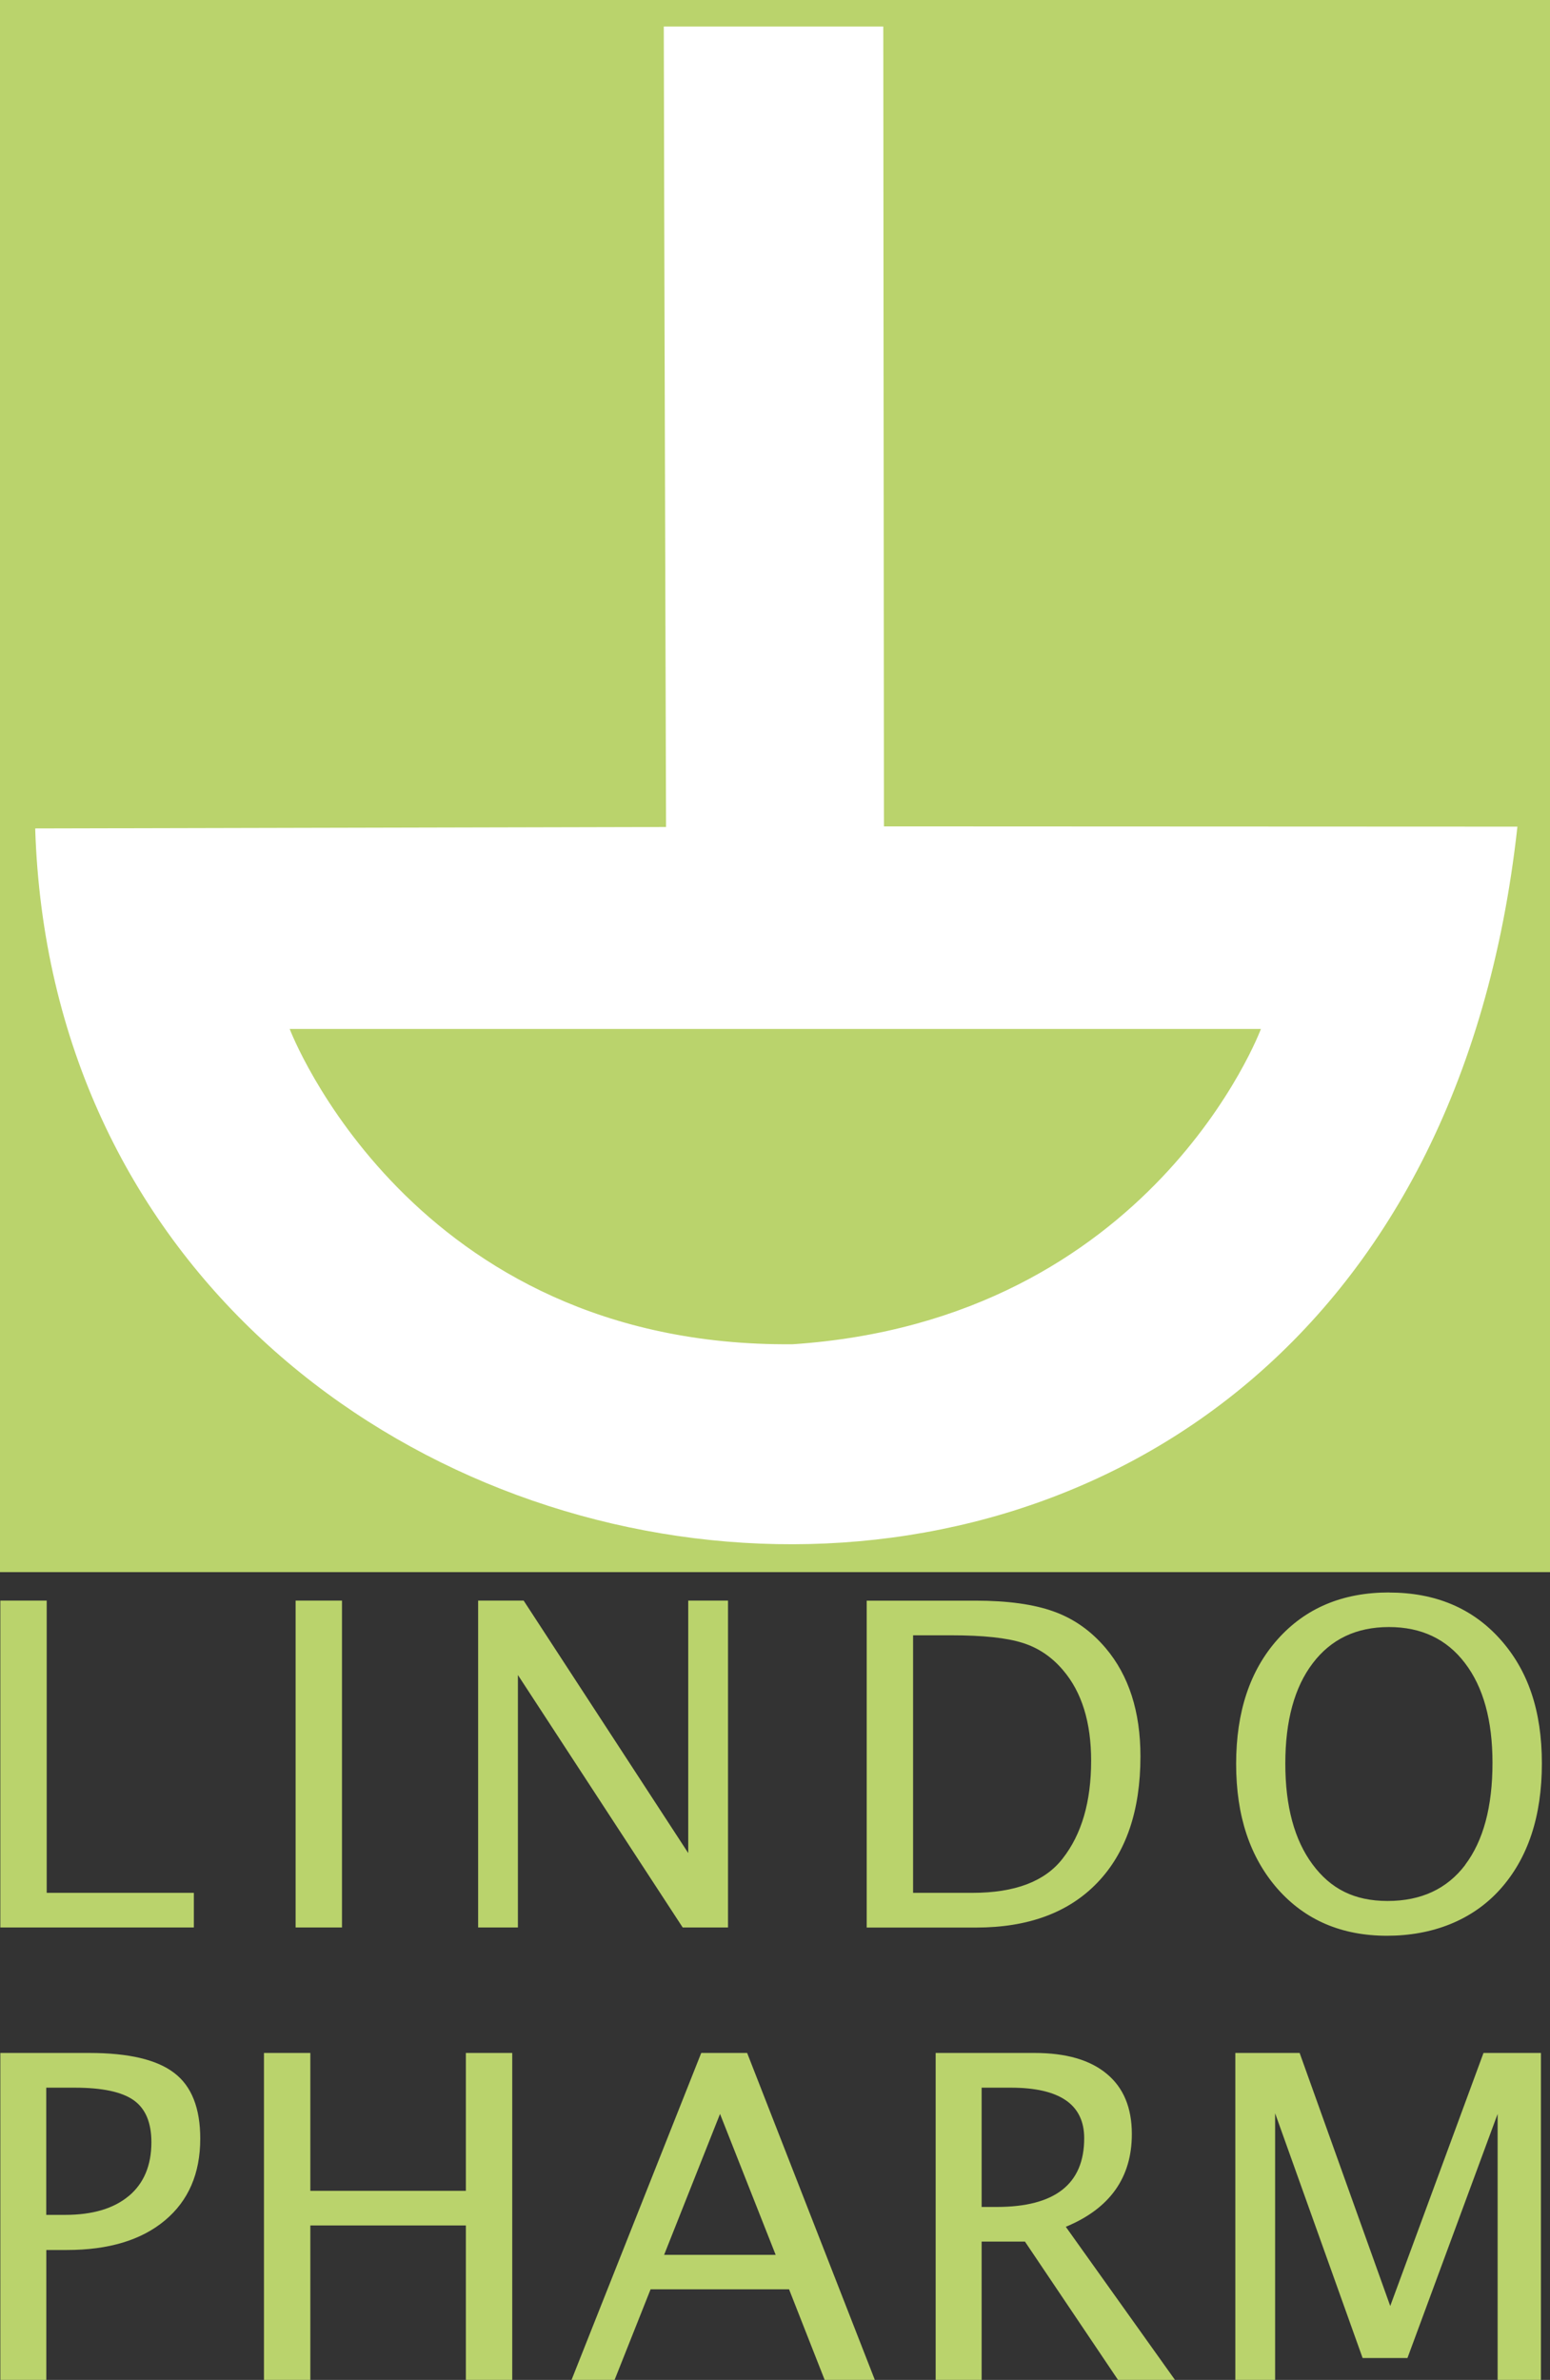 <?xml version="1.0" encoding="UTF-8"?><svg id="Logo" xmlns="http://www.w3.org/2000/svg" viewBox="0 0 232.6 357.17"><rect x="0" y="0" width="232.6" height="357.17" fill="#333333" stroke="none"/><defs><style>.cls-1{fill:#fff;}.cls-1,.cls-2{stroke-width:0px;}.cls-2{fill:#bad36c;}</style></defs><path class="cls-2" d="M51.32,240.21h-6.96v49.06h6.96v-49.06ZM109.25,289.27v-49.06h-5.97v37.89l-24.7-37.89h-6.83v49.06h5.97v-37.89l24.73,37.89h6.8ZM26.17,311.12c-2.59-2.01-6.84-3.02-12.76-3.02H.05v49.06h6.9v-19.49h3.08c6.28,0,11.18-1.48,14.72-4.44,3.54-2.96,5.3-7.05,5.3-12.27,0-4.57-1.29-7.86-3.88-9.84ZM19.34,329.55c-2.26,1.9-5.45,2.85-9.58,2.85h-2.82v-19.09h4.28c4.13,0,7.08.63,8.85,1.89,1.77,1.26,2.65,3.36,2.65,6.3,0,3.47-1.13,6.16-3.38,8.06ZM69.91,328.79h-23.34v-20.69h-6.96v49.06h6.96v-23.17h23.34v23.17h6.96v-49.06h-6.96v20.69ZM.05,240.21v49.06h29.04v-5.2H7.01v-43.86H.05ZM208.62,346.06l-13.59-37.96h-9.65v49.06h5.97v-40.01l13.13,36.73h6.73l13.53-36.63v39.91h6.5v-49.06h-8.62l-13.99,37.96ZM169.85,320.27c0-3.96-1.26-6.97-3.78-9.05-2.5-2.08-6.1-3.12-10.81-3.12h-14.85v49.06h6.9v-20.75h6.5l13.96,20.75h8.55l-16.38-22.97c6.61-2.74,9.91-7.38,9.91-13.92ZM149.56,331.21h-2.25v-17.9h4.38c7.34,0,11.01,2.53,11.01,7.59,0,6.87-4.38,10.31-13.13,10.31ZM232.6,0h-99.42s-34.08,0-34.08,0H0s0,117.97,0,117.97v117.97s116.3,0,116.3,0h116.3s0-117.97,0-117.97V0ZM208.44,238.99c-6.96,0-12.53,2.34-16.71,7.03-4.16,4.66-6.23,10.9-6.23,18.7s2.07,14,6.2,18.73c4.15,4.71,9.63,7.06,16.44,7.06s12.8-2.32,16.97-6.96c4.18-4.66,6.27-10.96,6.27-18.9s-2.09-14-6.27-18.66c-4.18-4.66-9.74-6.99-16.67-6.99ZM219.87,279.89c-2.74,3.6-6.62,5.4-11.64,5.4s-8.55-1.83-11.27-5.5c-2.72-3.67-4.08-8.71-4.08-15.12s1.37-11.45,4.11-15.05c2.74-3.62,6.55-5.44,11.44-5.44,4.86,0,8.66,1.8,11.4,5.4,2.76,3.6,4.14,8.6,4.14,14.98,0,6.59-1.37,11.69-4.11,15.32ZM164.67,282.55c4.31-4.49,6.47-10.81,6.47-18.96,0-6.72-1.74-12.13-5.21-16.24-2.19-2.59-4.78-4.42-7.79-5.5-2.98-1.08-6.91-1.63-11.77-1.63h-16.31v49.06h16.41c7.82,0,13.89-2.24,18.2-6.73ZM137.02,284.07v-38.65h5.74c4.75,0,8.31.38,10.67,1.13,2.36.73,4.4,2.1,6.1,4.11,2.81,3.29,4.21,7.82,4.21,13.59,0,6.14-1.42,11.04-4.28,14.68-2.65,3.43-7.16,5.14-13.53,5.14h-8.92ZM105.23,308.1l-19.46,49.06h6.46l5.4-13.59h20.78l5.34,13.59h7.53l-19.16-49.06h-6.9ZM99.66,338.4l8.39-21.15,8.35,21.15h-16.74Z"/><path class="cls-1" d="M132.65,124.02l-.1-120.04h-32.94c.01,14.1.34,120.13.34,120.13l-94.67.22c4.11,129.87,205.22,156.1,222.43-.27l-95.07-.04ZM118.95,201.74c-57.35.51-75.48-47.32-75.48-47.32h145.75s-16.27,43.72-70.27,47.32Z"/></svg>